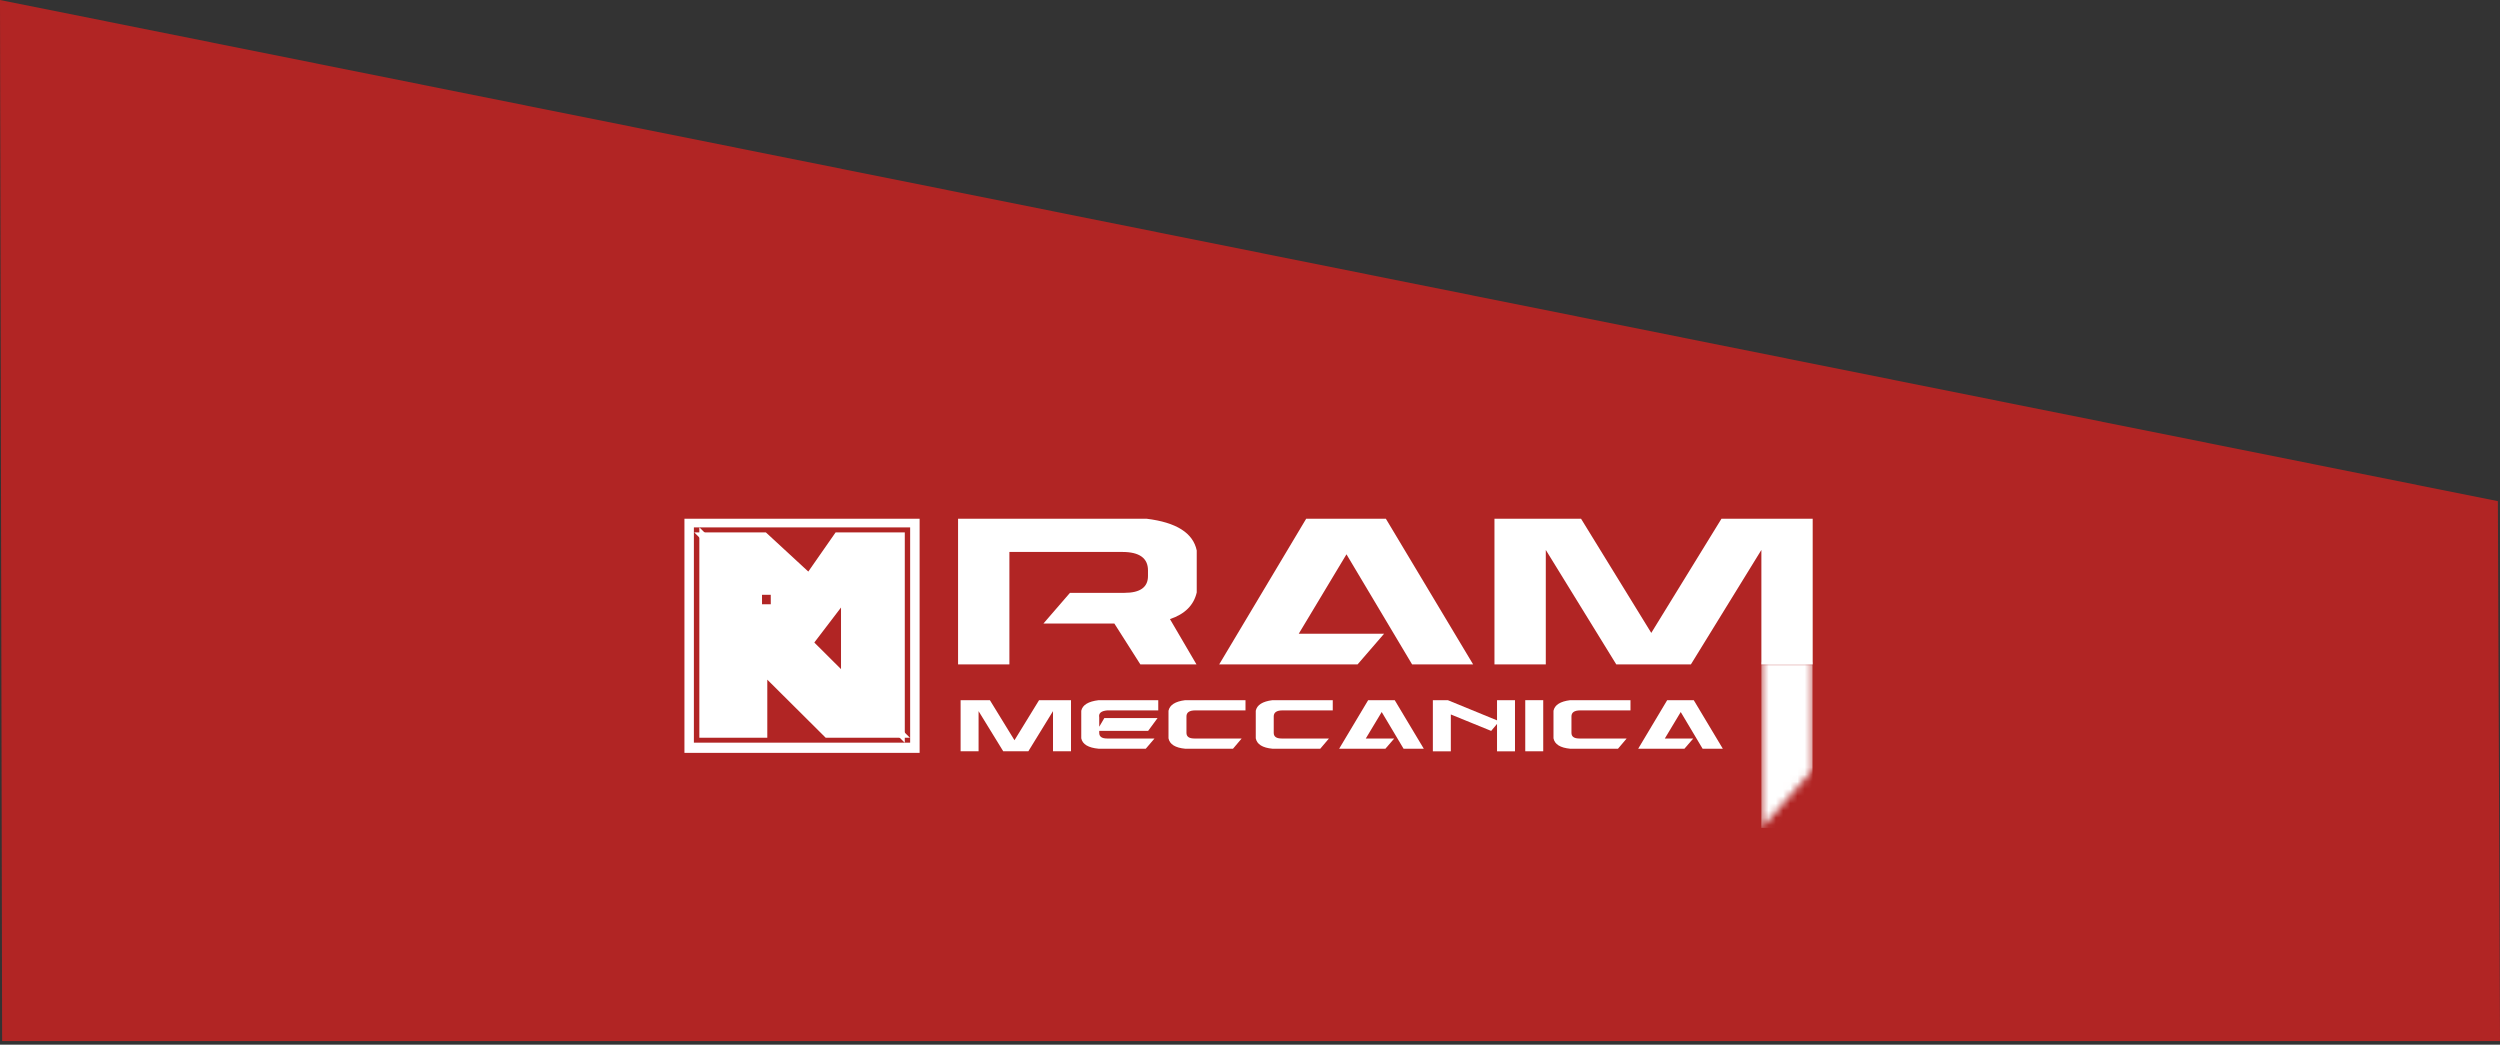 <svg xmlns="http://www.w3.org/2000/svg" width="347" height="145" viewBox="0 0 347 145" fill="none"><rect x="0" y="0" width="347" height="145" fill="#333333" stroke="none"/><g style="mix-blend-mode:multiply"><path d="M347 144.5L0.296 144.5L3.05176e-05 -1.51679e-05L346.705 69.561L347 144.5Z" fill="#B12524"></path></g><g clip-path="url(#clip0_148_1608)"><path d="M95 72V104.501H127.643V72H95ZM126.328 103.086H96.311V73.199H126.328V103.086Z" fill="white"></path><path d="M97.568 74.394L105.267 82.063L105.27 84.375L107.486 84.372L125.085 101.897H114.811L106.001 93.133V101.897H97.568V74.394Z" fill="white" stroke="white" stroke-miterlimit="10"></path><path d="M125.085 74.394V101.897L117.233 94.08V82.843L112.716 88.763L112.367 89.235L107.486 84.372L107.479 82.052L105.267 82.063L103.072 79.878L97.568 74.394H106.104L112.274 80.091L116.246 74.394H125.085Z" fill="white" stroke="white" stroke-miterlimit="10"></path><path d="M132.976 72H159.145C163.278 72.507 165.597 73.972 166.106 76.405V82.233C165.697 84.007 164.457 85.237 162.391 85.933L166.071 92.218H158.28L154.671 86.543H144.831L148.511 82.286H156.082C158.255 82.286 159.341 81.506 159.341 79.949V79.175C159.341 77.466 158.151 76.611 155.779 76.611H140.104V92.218H132.979V72H132.976Z" fill="white"></path><path d="M169.224 92.218L181.297 72H192.358L204.47 92.218H195.999L186.89 76.937L180.267 87.961H192.112L188.432 92.218H169.231H169.224Z" fill="white"></path><path d="M244.48 92.218V76.331L234.698 92.218H224.338L214.556 76.331V92.218H207.431V72H219.45L229.197 87.848L238.94 72H251.601V92.218H244.476H244.48Z" fill="white"></path><path d="M146.157 104.278V98.705L142.733 104.278H139.249L135.826 98.705V104.278H133.332V97.184H137.397L140.81 102.745L144.222 97.184H148.654V104.278H146.16H146.157Z" fill="white"></path><path d="M153.278 99.666H160.67L159.366 101.44H152.573V101.724C152.573 102.242 152.936 102.504 153.659 102.504H160.246L159.032 103.923H152.498C151.062 103.795 150.254 103.313 150.079 102.479V98.652C150.257 97.843 151.062 97.354 152.498 97.184H160.766V98.602H153.684C152.865 98.677 152.455 98.975 152.573 99.574V100.872L153.282 99.666H153.278Z" fill="white"></path><path d="M164.681 99.439V101.724C164.681 102.242 165.045 102.504 165.768 102.504H172.344L171.14 103.923H164.507C163.128 103.795 162.355 103.313 162.188 102.479V98.652C162.358 97.843 163.132 97.354 164.507 97.184H172.875V98.602H165.907C165.091 98.602 164.681 98.883 164.681 99.439Z" fill="white"></path><path d="M176.794 99.439V101.724C176.794 102.242 177.157 102.504 177.88 102.504H184.456L183.252 103.923H176.619C175.24 103.795 174.467 103.313 174.3 102.479V98.652C174.471 97.843 175.244 97.354 176.619 97.184H184.987V98.602H178.019C177.203 98.602 176.794 98.883 176.794 99.439Z" fill="white"></path><path d="M185.874 103.923L189.9 97.184H193.587L197.623 103.923H194.816L191.781 98.829L189.572 102.504H193.519L192.294 103.923H185.874Z" fill="white"></path><path d="M207.787 104.277V100.482L206.975 101.45L201.375 99.166V104.281H198.881V97.187H200.965L207.787 99.986V97.187H210.281V104.281H207.787V104.277Z" fill="white"></path><path d="M214.2 97.184V104.278H211.706V97.184H214.2Z" fill="white"></path><path d="M218.118 99.439V101.724C218.118 102.242 218.481 102.504 219.204 102.504H225.781L224.576 103.923H217.943C216.565 103.795 215.791 103.313 215.624 102.479V98.652C215.795 97.843 216.568 97.354 217.943 97.184H226.311V98.602H219.343C218.527 98.602 218.118 98.883 218.118 99.439Z" fill="white"></path><path d="M227.38 103.923L231.405 97.184H235.093L239.129 103.923H236.322L233.286 98.829L231.078 102.504H235.025L233.799 103.923H227.38Z" fill="white"></path><mask id="mask0_148_1608" style="mask-type:luminance" maskUnits="userSpaceOnUse" x="244" y="91" width="8" height="24"><path d="M244.48 91.863V115L251.605 106.846V91.863H244.48Z" fill="white"></path></mask><g mask="url(#mask0_148_1608)"><path d="M251.605 91.863H244.48V114.919H251.605V91.863Z" fill="white"></path></g></g><defs><clipPath id="clip0_148_1608"><rect width="156.605" height="43" fill="white" transform="translate(95 72)"></rect></clipPath></defs></svg>